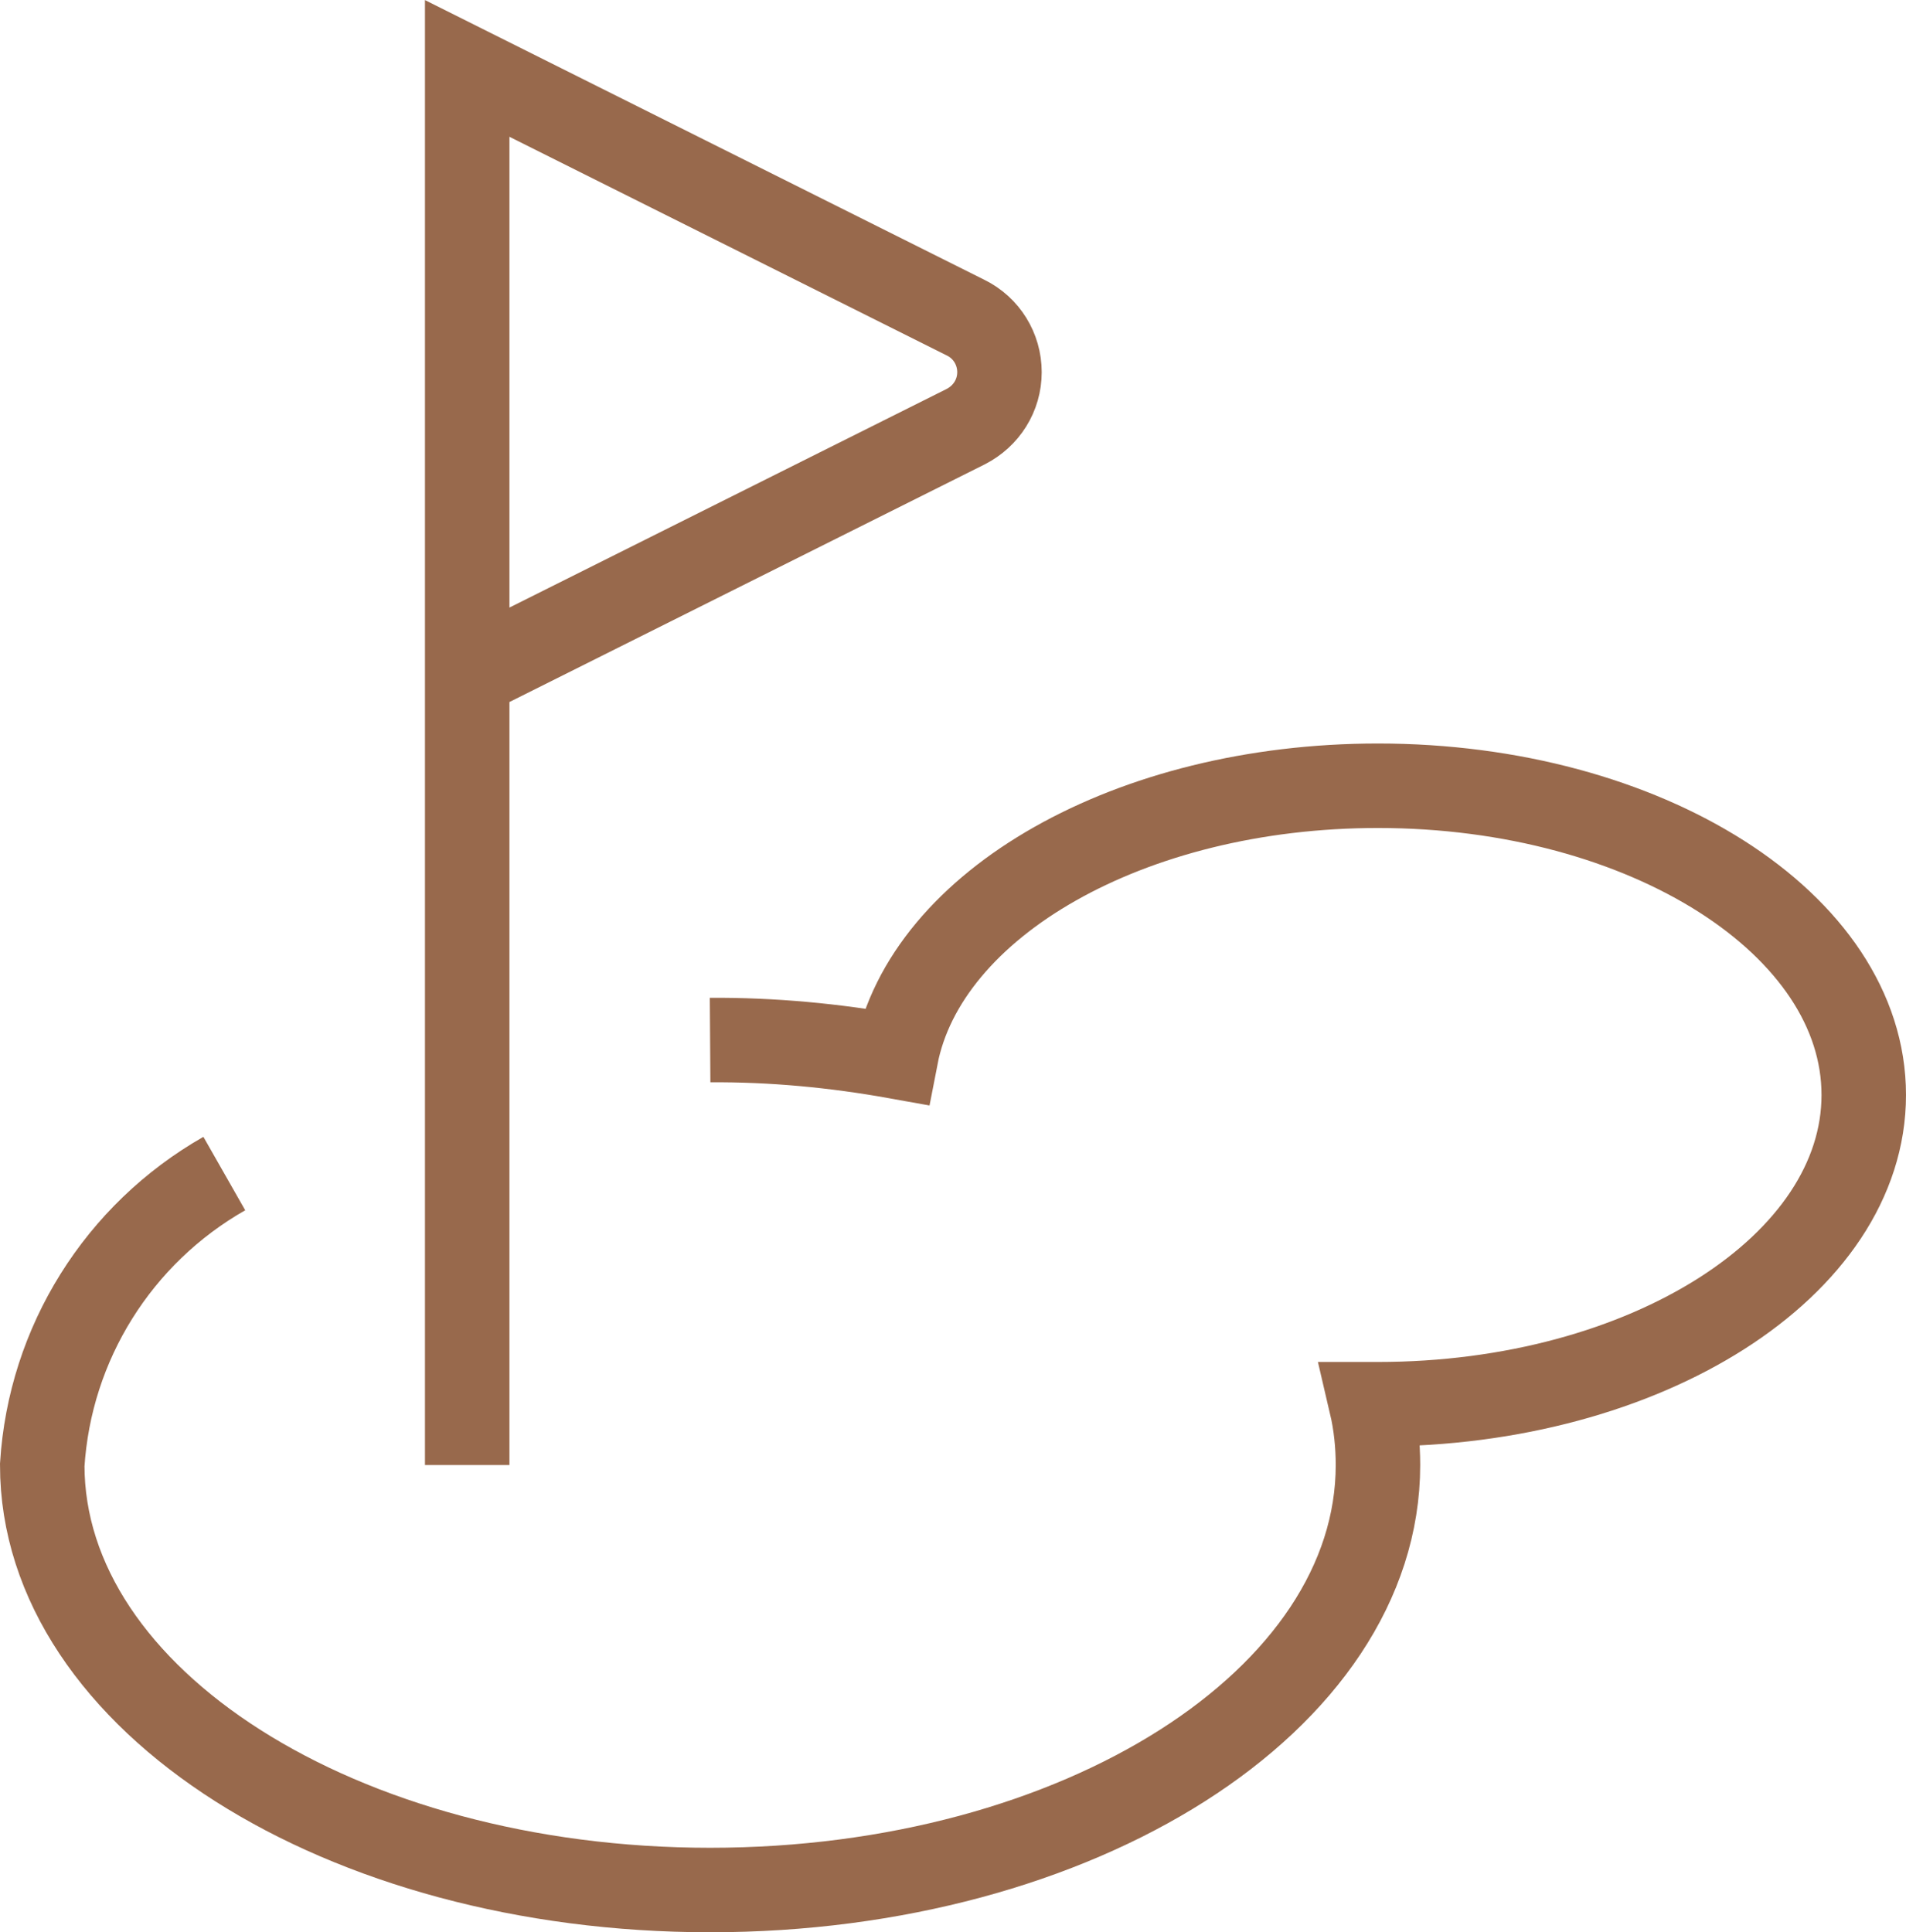 <?xml version="1.0" encoding="UTF-8"?><svg id="a" xmlns="http://www.w3.org/2000/svg" viewBox="0 0 45.12 45.74"><defs><style>.b{fill:none;stroke:#98694c;stroke-miterlimit:10;stroke-width:2px;}</style></defs><path class="b" d="m11.06 34.68v-33.06l11.8 5.9c.49.24.8.74.8 1.29s-.31 1.04-.8 1.29l-11.8 5.9"/><path class="b" d="m5.31 27.78c-2.51 1.43-4.13 4.02-4.31 6.9c0 5.56 7.08 10.06 15.81 10.06s15.81-4.5 15.81-10.06c0-.48-.05-.97-.16-1.44h.16c6.35 0 11.5-3.28 11.5-7.32s-5.15-7.32-11.5-7.32c-5.87 0-10.71 2.79-11.41 6.41c-1.45-.26-2.92-.4-4.4-.39"/></svg>